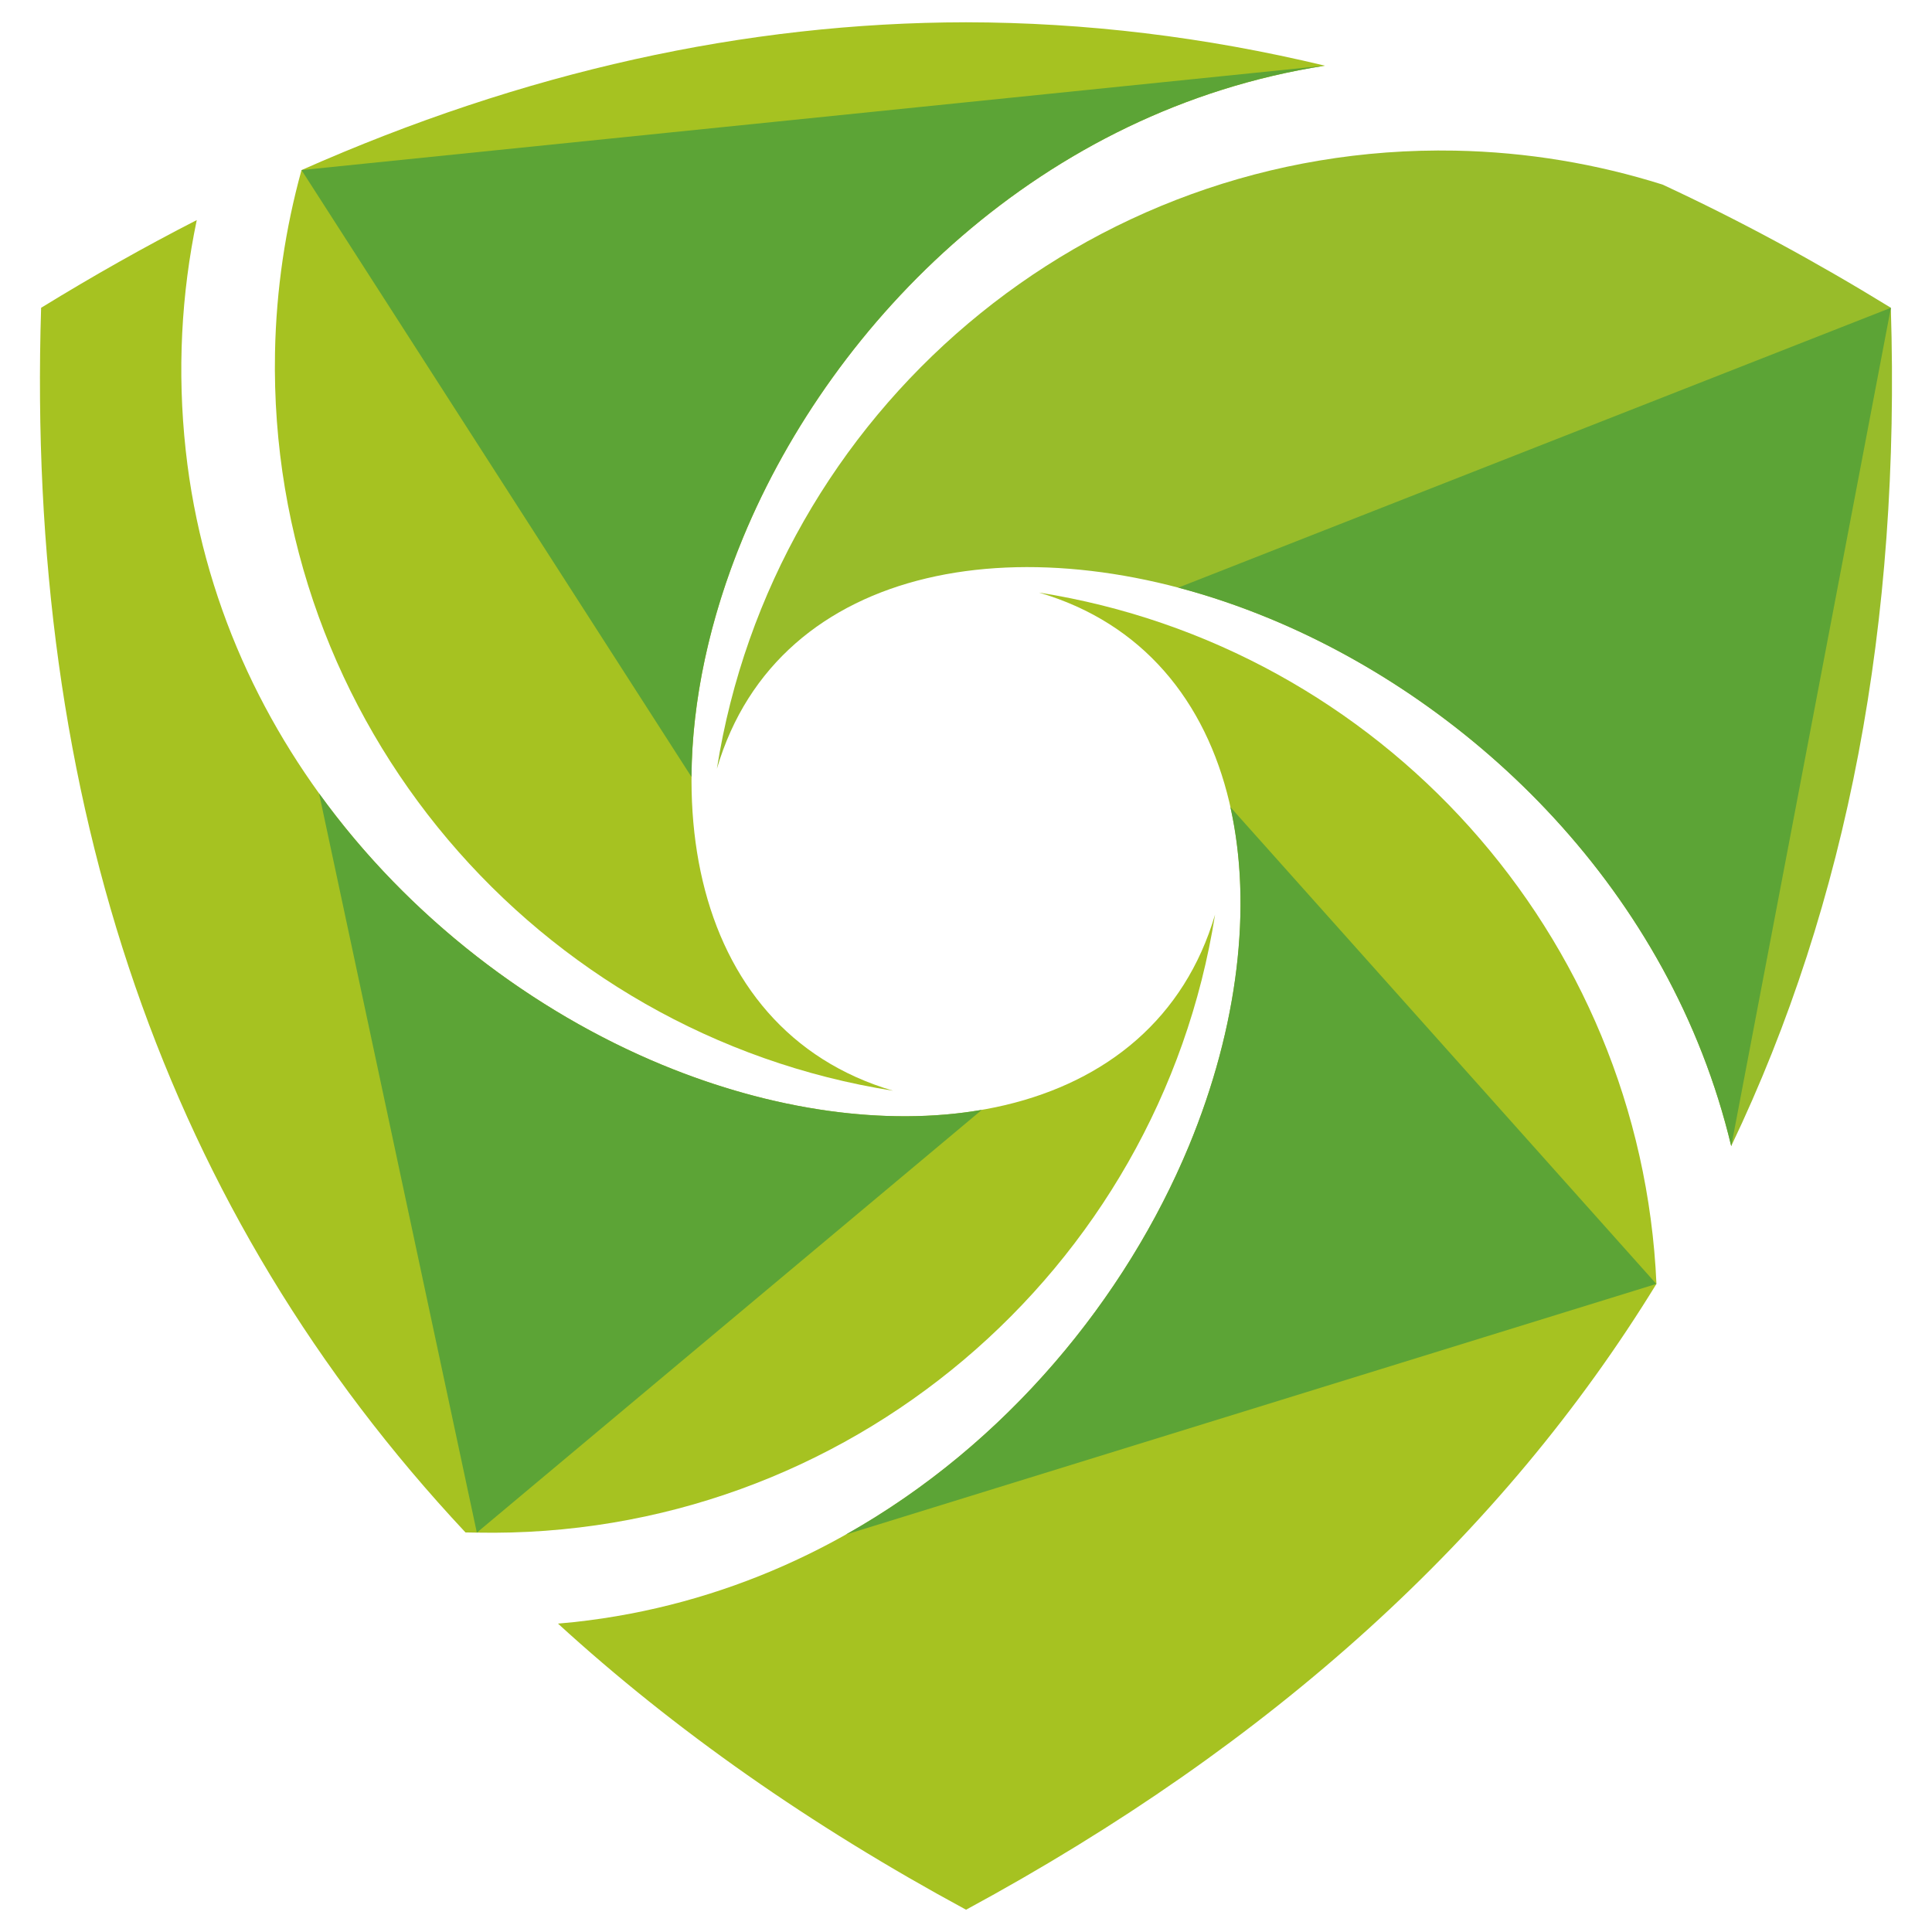 <?xml version="1.0" encoding="utf-8"?>
<!-- Generator: Adobe Illustrator 16.0.0, SVG Export Plug-In . SVG Version: 6.00 Build 0)  -->
<!DOCTYPE svg PUBLIC "-//W3C//DTD SVG 1.1//EN" "http://www.w3.org/Graphics/SVG/1.1/DTD/svg11.dtd">
<svg version="1.1" id="Calque_1" xmlns="http://www.w3.org/2000/svg" xmlns:xlink="http://www.w3.org/1999/xlink" x="0px" y="0px"
	 width="32px" height="32px" viewBox="0 0 32 32" enable-background="new 0 0 32 32" xml:space="preserve">
<g>
	<path fill="#98BC2A" d="M27.536,3.057c-1.086-0.342-2.238-0.539-3.435-0.562c-6.137-0.116-11.297,4.34-12.227,10.238
		c1.013-3.449,5.188-4.132,9.161-2.486c3.39,1.404,6.631,4.512,7.639,8.736c1.932-4.041,2.808-8.672,2.644-13.886
		C30.056,4.322,28.795,3.641,27.536,3.057"/>
	<path fill-rule="evenodd" clip-rule="evenodd" fill="#A6C221" d="M4.994,2.817C4.728,3.78,4.575,4.793,4.555,5.839
		c-0.116,6.136,4.34,11.297,10.237,12.227c-3.448-1.014-4.13-5.188-2.484-9.162c1.501-3.625,4.953-7.084,9.637-7.816
		C19.961,0.611,17.979,0.372,16,0.369C12.343,0.374,8.673,1.187,4.994,2.817"/>
	<path fill="#A6C221" d="M3.076,7.458C2.933,6.149,3.003,4.867,3.259,3.645C2.4,4.085,1.542,4.569,0.681,5.098
		C0.423,13.315,2.752,20.084,7.71,25.382c0.063,0,0.125,0.002,0.188,0.003c6.137,0.117,11.297-4.339,12.227-10.236
		c-1.013,3.45-5.188,4.131-9.162,2.486C7.199,16.076,3.617,12.415,3.076,7.458"/>
	<path fill-rule="evenodd" clip-rule="evenodd" fill="#A6C221" d="M9.518,26.866c-0.092,0.009-0.185,0.018-0.276,0.026
		c1.927,1.762,4.179,3.343,6.759,4.739c5.078-2.748,8.884-6.205,11.435-10.366c-0.255-5.791-4.581-10.56-10.227-11.45
		c3.448,1.012,4.13,5.188,2.485,9.162C18.134,22.74,14.475,26.324,9.518,26.866"/>
	<path fill-rule="evenodd" clip-rule="evenodd" fill="#5CA436" d="M21.944,1.088L4.994,2.817l6.459,10.051
		c0.007-1.258,0.298-2.622,0.854-3.964C13.809,5.278,17.261,1.819,21.944,1.088"/>
	<path fill="#5CA436" d="M7.898,25.385l8.364-7.002c-1.589,0.274-3.466,0.011-5.3-0.748c-2.12-0.877-4.184-2.425-5.677-4.493
		L7.898,25.385z"/>
	<path fill-rule="evenodd" clip-rule="evenodd" fill="#5CA436" d="M19.693,18.978c-1.04,2.509-3.013,4.938-5.683,6.439l13.424-4.151
		l-7.055-7.898C20.748,15.02,20.502,17.023,19.693,18.978"/>
	<path fill="#5CA436" d="M21.036,10.248c3.39,1.404,6.631,4.512,7.639,8.736l2.644-13.886L19.516,9.733
		C20.021,9.866,20.53,10.039,21.036,10.248"/>
</g>
</svg>
